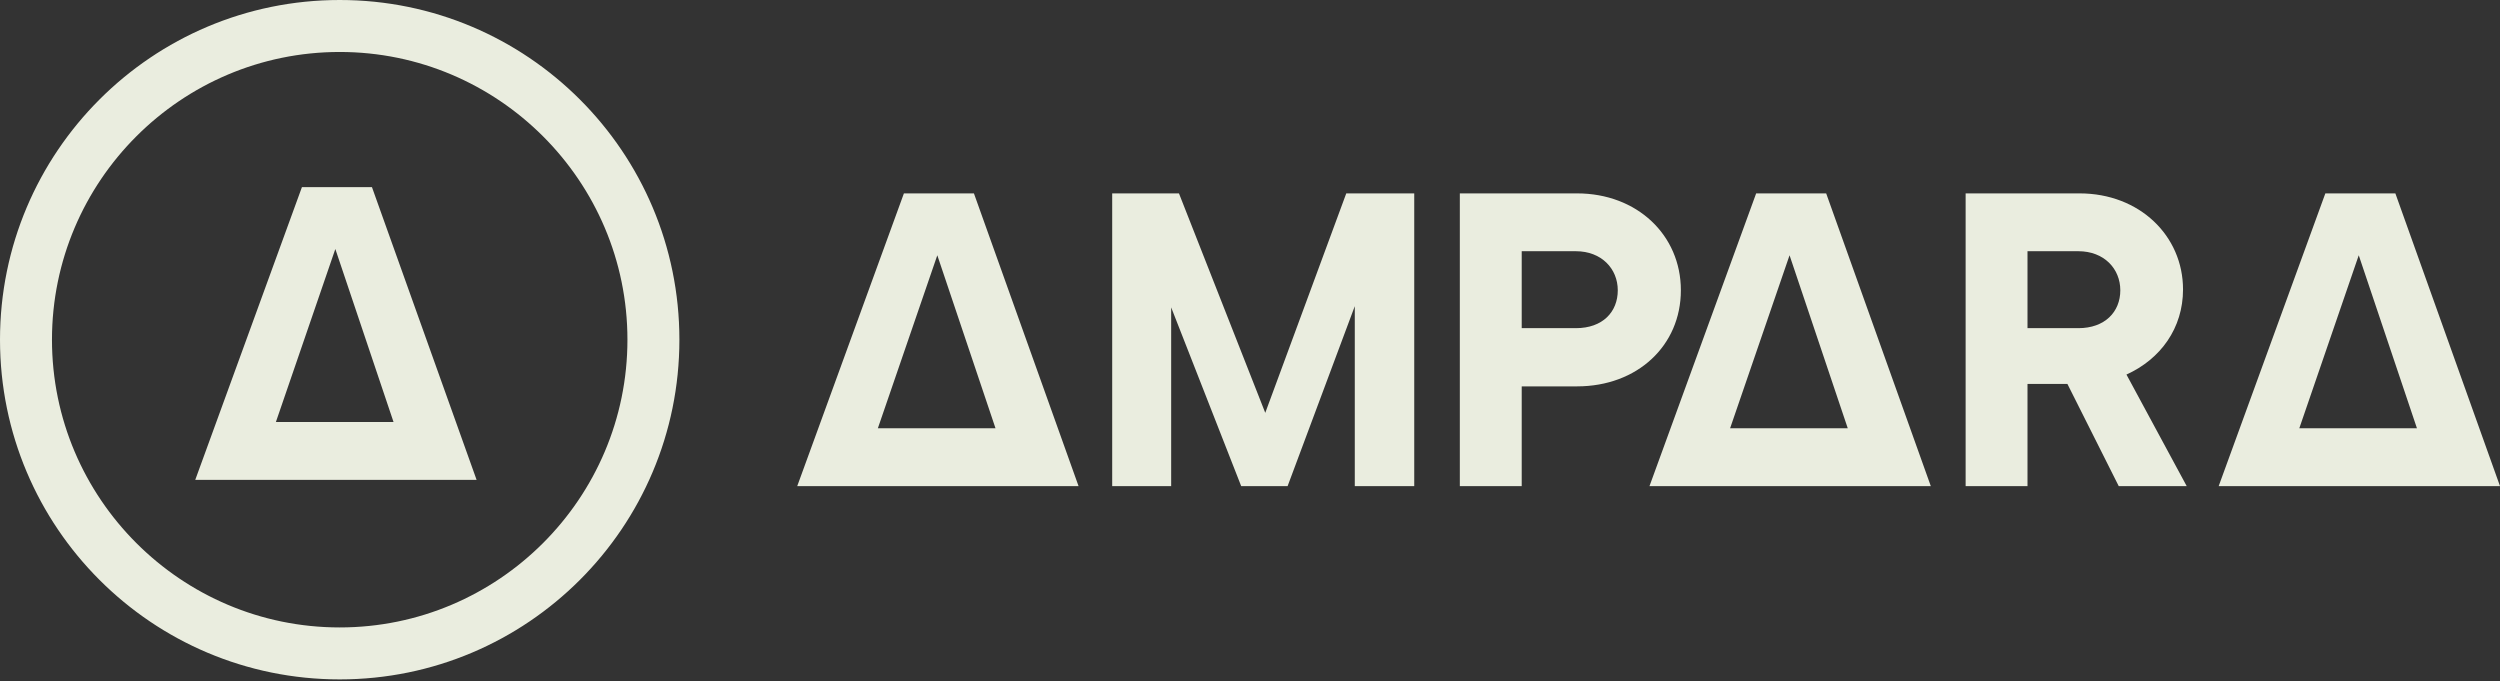 <svg xmlns="http://www.w3.org/2000/svg" width="279" height="76" viewBox="0 0 279 76" fill="none"><rect x="0" y="0" width="279" height="76" fill="#333333" stroke="none"/><g clip-path="url(#clip0_172_229)"><path d="M21.791 53.55L33.696 20.883H41.51L53.187 53.55H21.791ZM30.789 47.097H43.919L37.423 27.788L30.789 47.097Z" fill="#EAEDDF"></path><path d="M37.911 5.8C55.615 5.8 70.022 20.206 70.022 37.911C70.022 55.615 55.615 70.022 37.911 70.022C20.206 70.022 5.8 55.615 5.8 37.911C5.8 20.206 20.206 5.8 37.911 5.8ZM37.911 0C16.974 0 0 16.974 0 37.911C0 58.847 16.974 75.821 37.911 75.821C58.847 75.821 75.821 58.847 75.821 37.911C75.821 16.974 58.847 0 37.911 0Z" fill="#EAEDDF"></path><path d="M88.971 54.25L100.876 21.582H108.69L120.367 54.25H88.971ZM97.968 47.797H111.099L104.603 28.488L97.968 47.797Z" fill="#EAEDDF"></path><path d="M184.082 54.25L195.987 21.582H203.801L215.478 54.25H184.082ZM193.079 47.797H206.21L199.714 28.488L193.079 47.797Z" fill="#EAEDDF"></path><path d="M247.604 54.25L259.509 21.582H267.323L279 54.25H247.604ZM256.602 47.797H269.732L263.236 28.488L256.602 47.797Z" fill="#EAEDDF"></path><path d="M124.121 54.25V21.582H131.572L141.203 46.073L150.243 21.582H157.829V54.25H151.194V34.168L143.697 54.25H138.516L130.702 34.303V54.25H124.113H124.121Z" fill="#EAEDDF"></path><path d="M162.917 54.25V21.582H176.001C182.679 21.582 187.585 26.218 187.585 32.397C187.585 38.576 182.725 43.119 176.001 43.119H169.823V54.25H162.917ZM169.823 36.623H175.866C178.866 36.623 180.544 34.806 180.544 32.397C180.544 29.988 178.727 28.036 175.866 28.036H169.823V36.623Z" fill="#EAEDDF"></path><path d="M219.364 54.25V21.582H232.084C238.762 21.582 243.626 26.307 243.626 32.304C243.626 36.619 241.128 40.072 237.312 41.8L244.036 54.25H236.45L230.723 42.848H226.269V54.25H219.364ZM226.269 36.623H231.949C234.903 36.623 236.627 34.806 236.627 32.397C236.627 29.988 234.81 28.036 231.949 28.036H226.269V36.623Z" fill="#EAEDDF"></path></g><defs><clipPath id="clip0_172_229"><rect width="279" height="75.821" fill="white"></rect></clipPath></defs></svg>